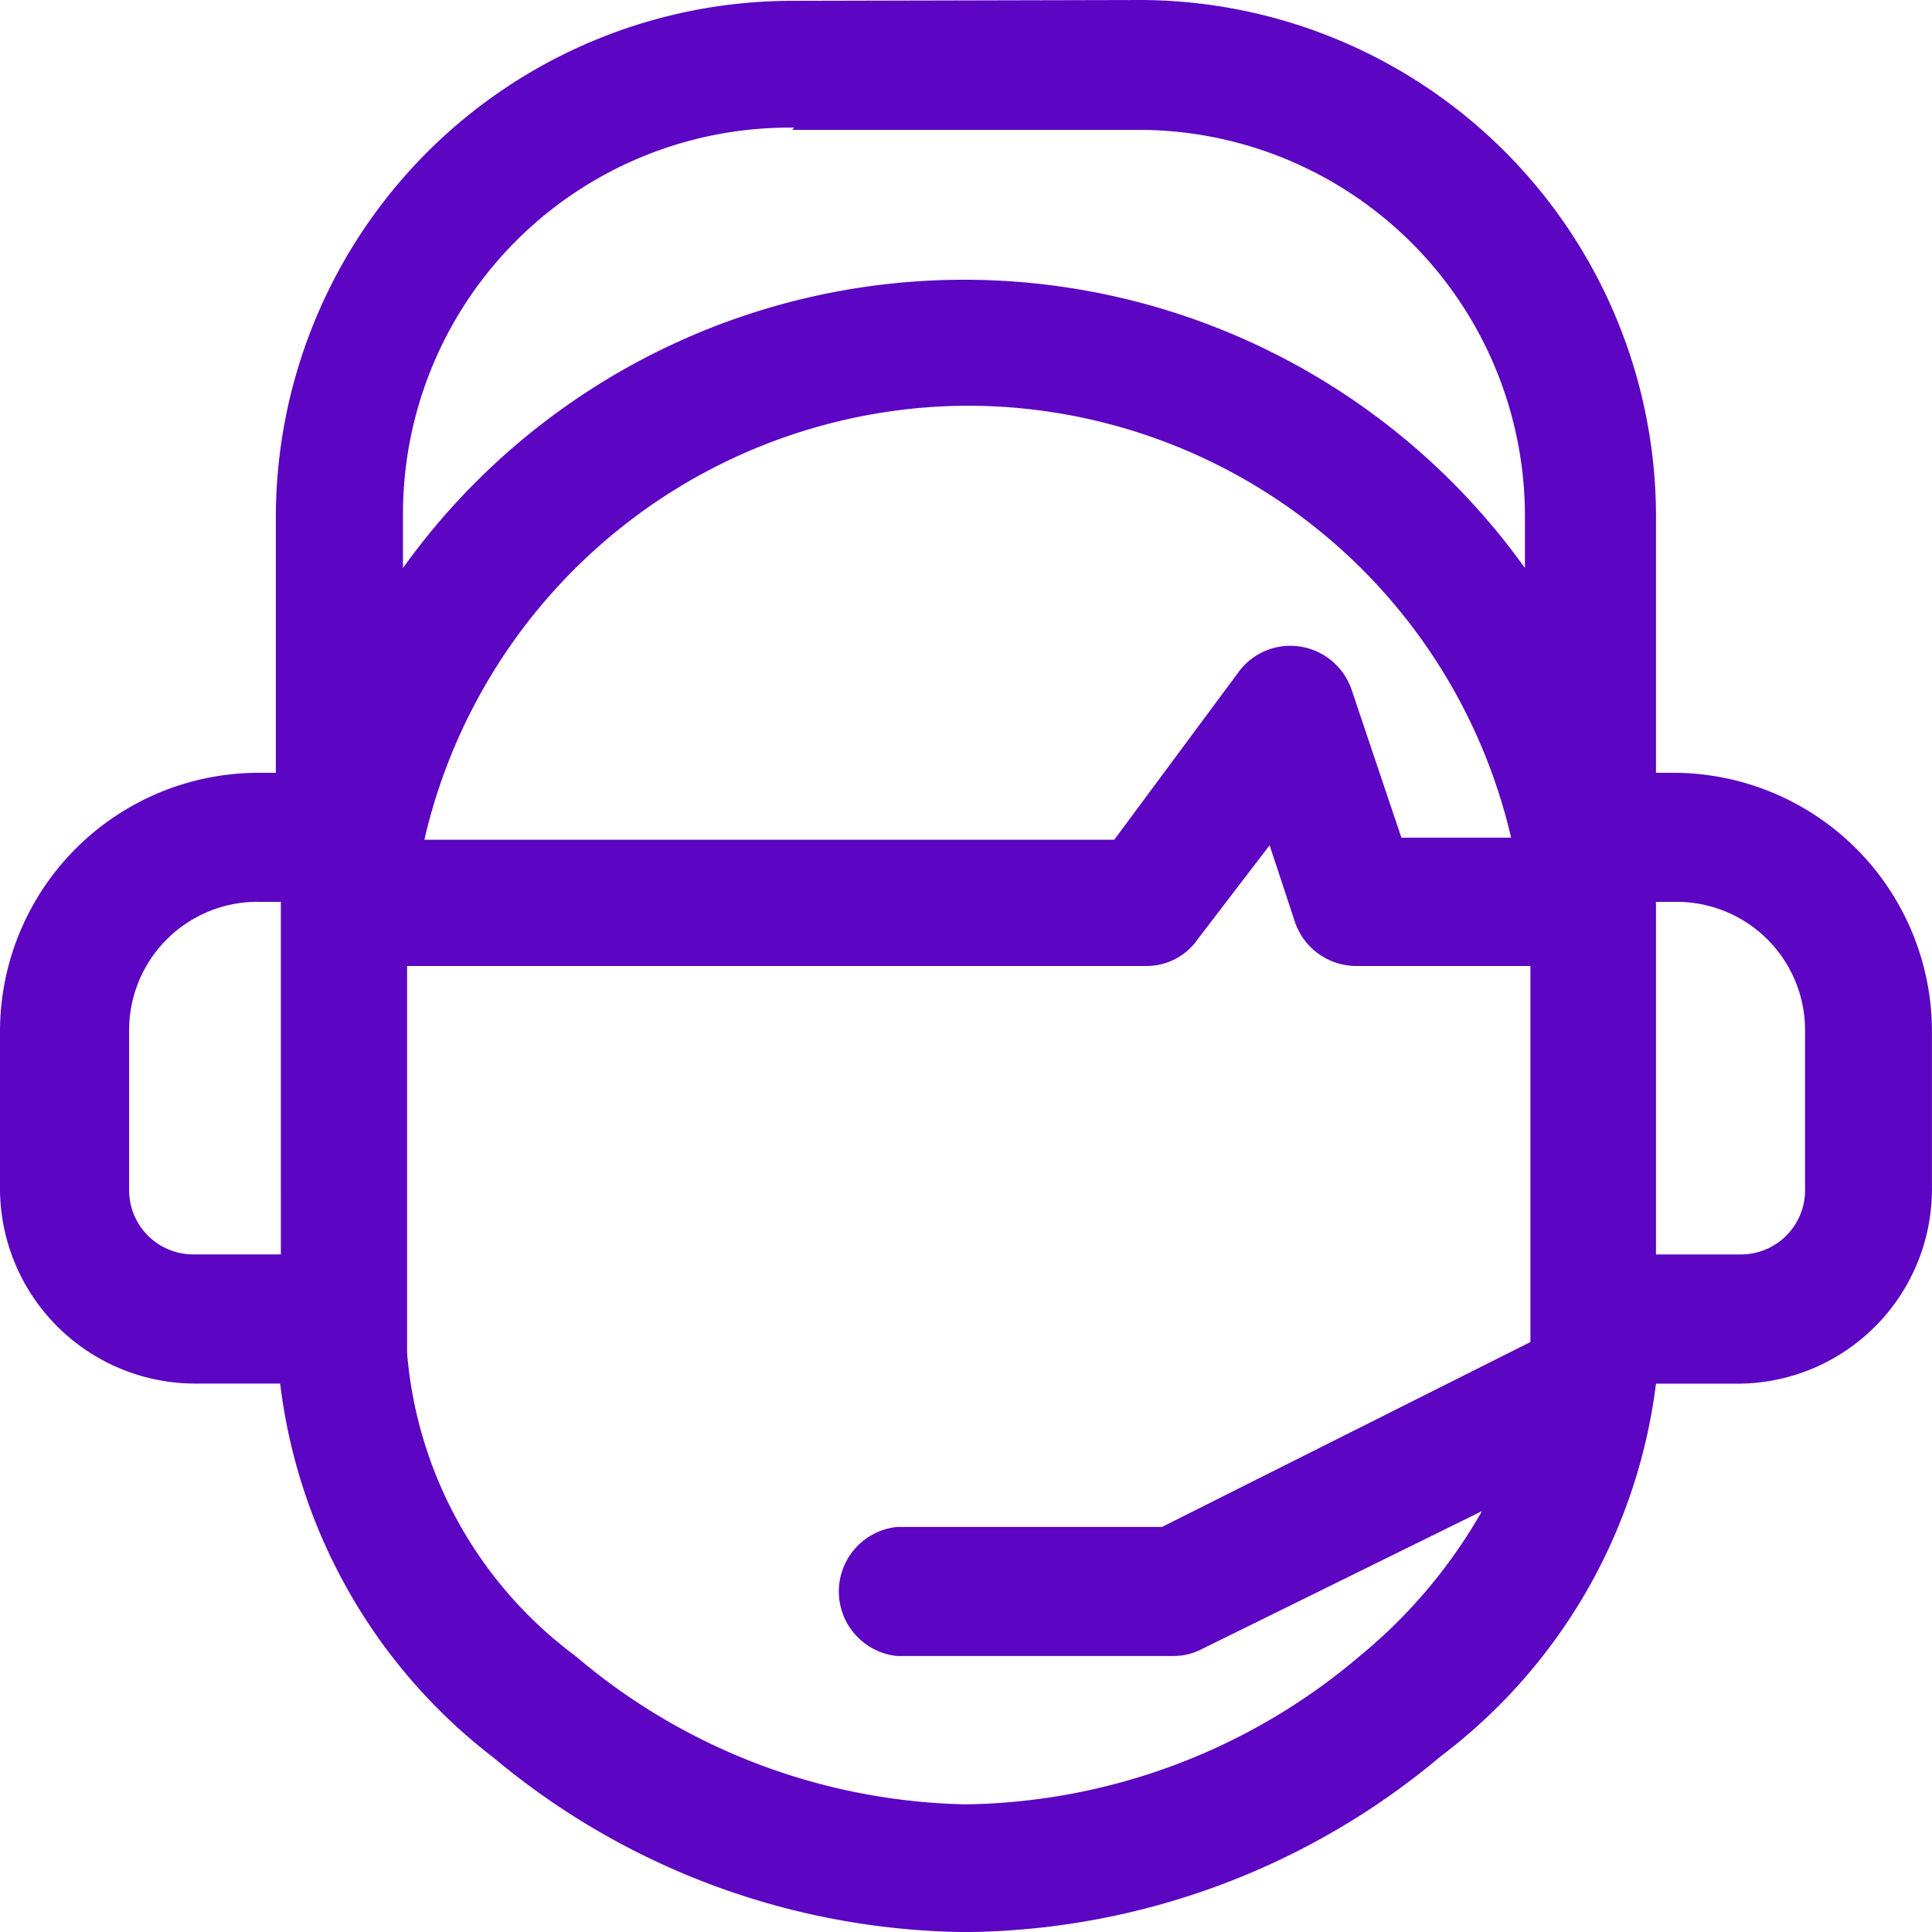 <svg xmlns="http://www.w3.org/2000/svg" width="63.735" height="63.735" viewBox="0 0 63.735 63.735">
  <g id="_24_7_Customer_services" data-name="24/7 Customer services" transform="translate(0 0)">
    <path id="Vector" d="M54.63,29.751h.66a4.234,4.234,0,0,1,4.257,4.257v5.235a2.117,2.117,0,0,1-2.14,2.14H54.63V29.751Zm-46.071,0h.706V41.382H6.4a2.117,2.117,0,0,1-2.14-2.14V34.007a4.234,4.234,0,0,1,4.257-4.257Zm33.324-1.867.842,2.549a2.14,2.14,0,0,0,2.026,1.434h5.736V44.273l-12.155,6.1H29.591a2.14,2.14,0,0,0,0,4.257h9.1a2.049,2.049,0,0,0,.956-.228l9.242-4.552a17.14,17.14,0,0,1-4.029,4.78,20.486,20.486,0,0,1-13,4.894A20.486,20.486,0,0,1,18.984,54.63a13.862,13.862,0,0,1-5.554-9.993V31.867H37.808a2.049,2.049,0,0,0,1.707-.888Zm-10.015-14.5A18.415,18.415,0,0,1,49.85,27.634H46.231l-1.639-4.871a2.14,2.14,0,0,0-2.117-1.457,2.117,2.117,0,0,0-1.616.865l-4.1,5.531H14A18.46,18.46,0,0,1,31.867,13.384Zm-5.736-9.1H37.513a12.747,12.747,0,0,1,12.793,12.77v1.684a22.762,22.762,0,0,0-37.012,0V16.981A12.747,12.747,0,0,1,26.2,4.211Zm0-4.257A17.049,17.049,0,0,0,9.1,16.981v8.513H8.513A8.536,8.536,0,0,0,0,34.007v5.235a6.442,6.442,0,0,0,6.4,6.4H9.242a18.324,18.324,0,0,0,7.034,12.337,24.629,24.629,0,0,0,15.592,5.759,24.674,24.674,0,0,0,15.661-5.8,18.21,18.21,0,0,0,7.1-12.292h2.731a6.419,6.419,0,0,0,6.373-6.4V34.007a8.536,8.536,0,0,0-8.49-8.513H54.63V16.981A17.049,17.049,0,0,0,37.649,0Z" transform="translate(0 0)" fill="#5c05c2"/>
  </g>
</svg>
